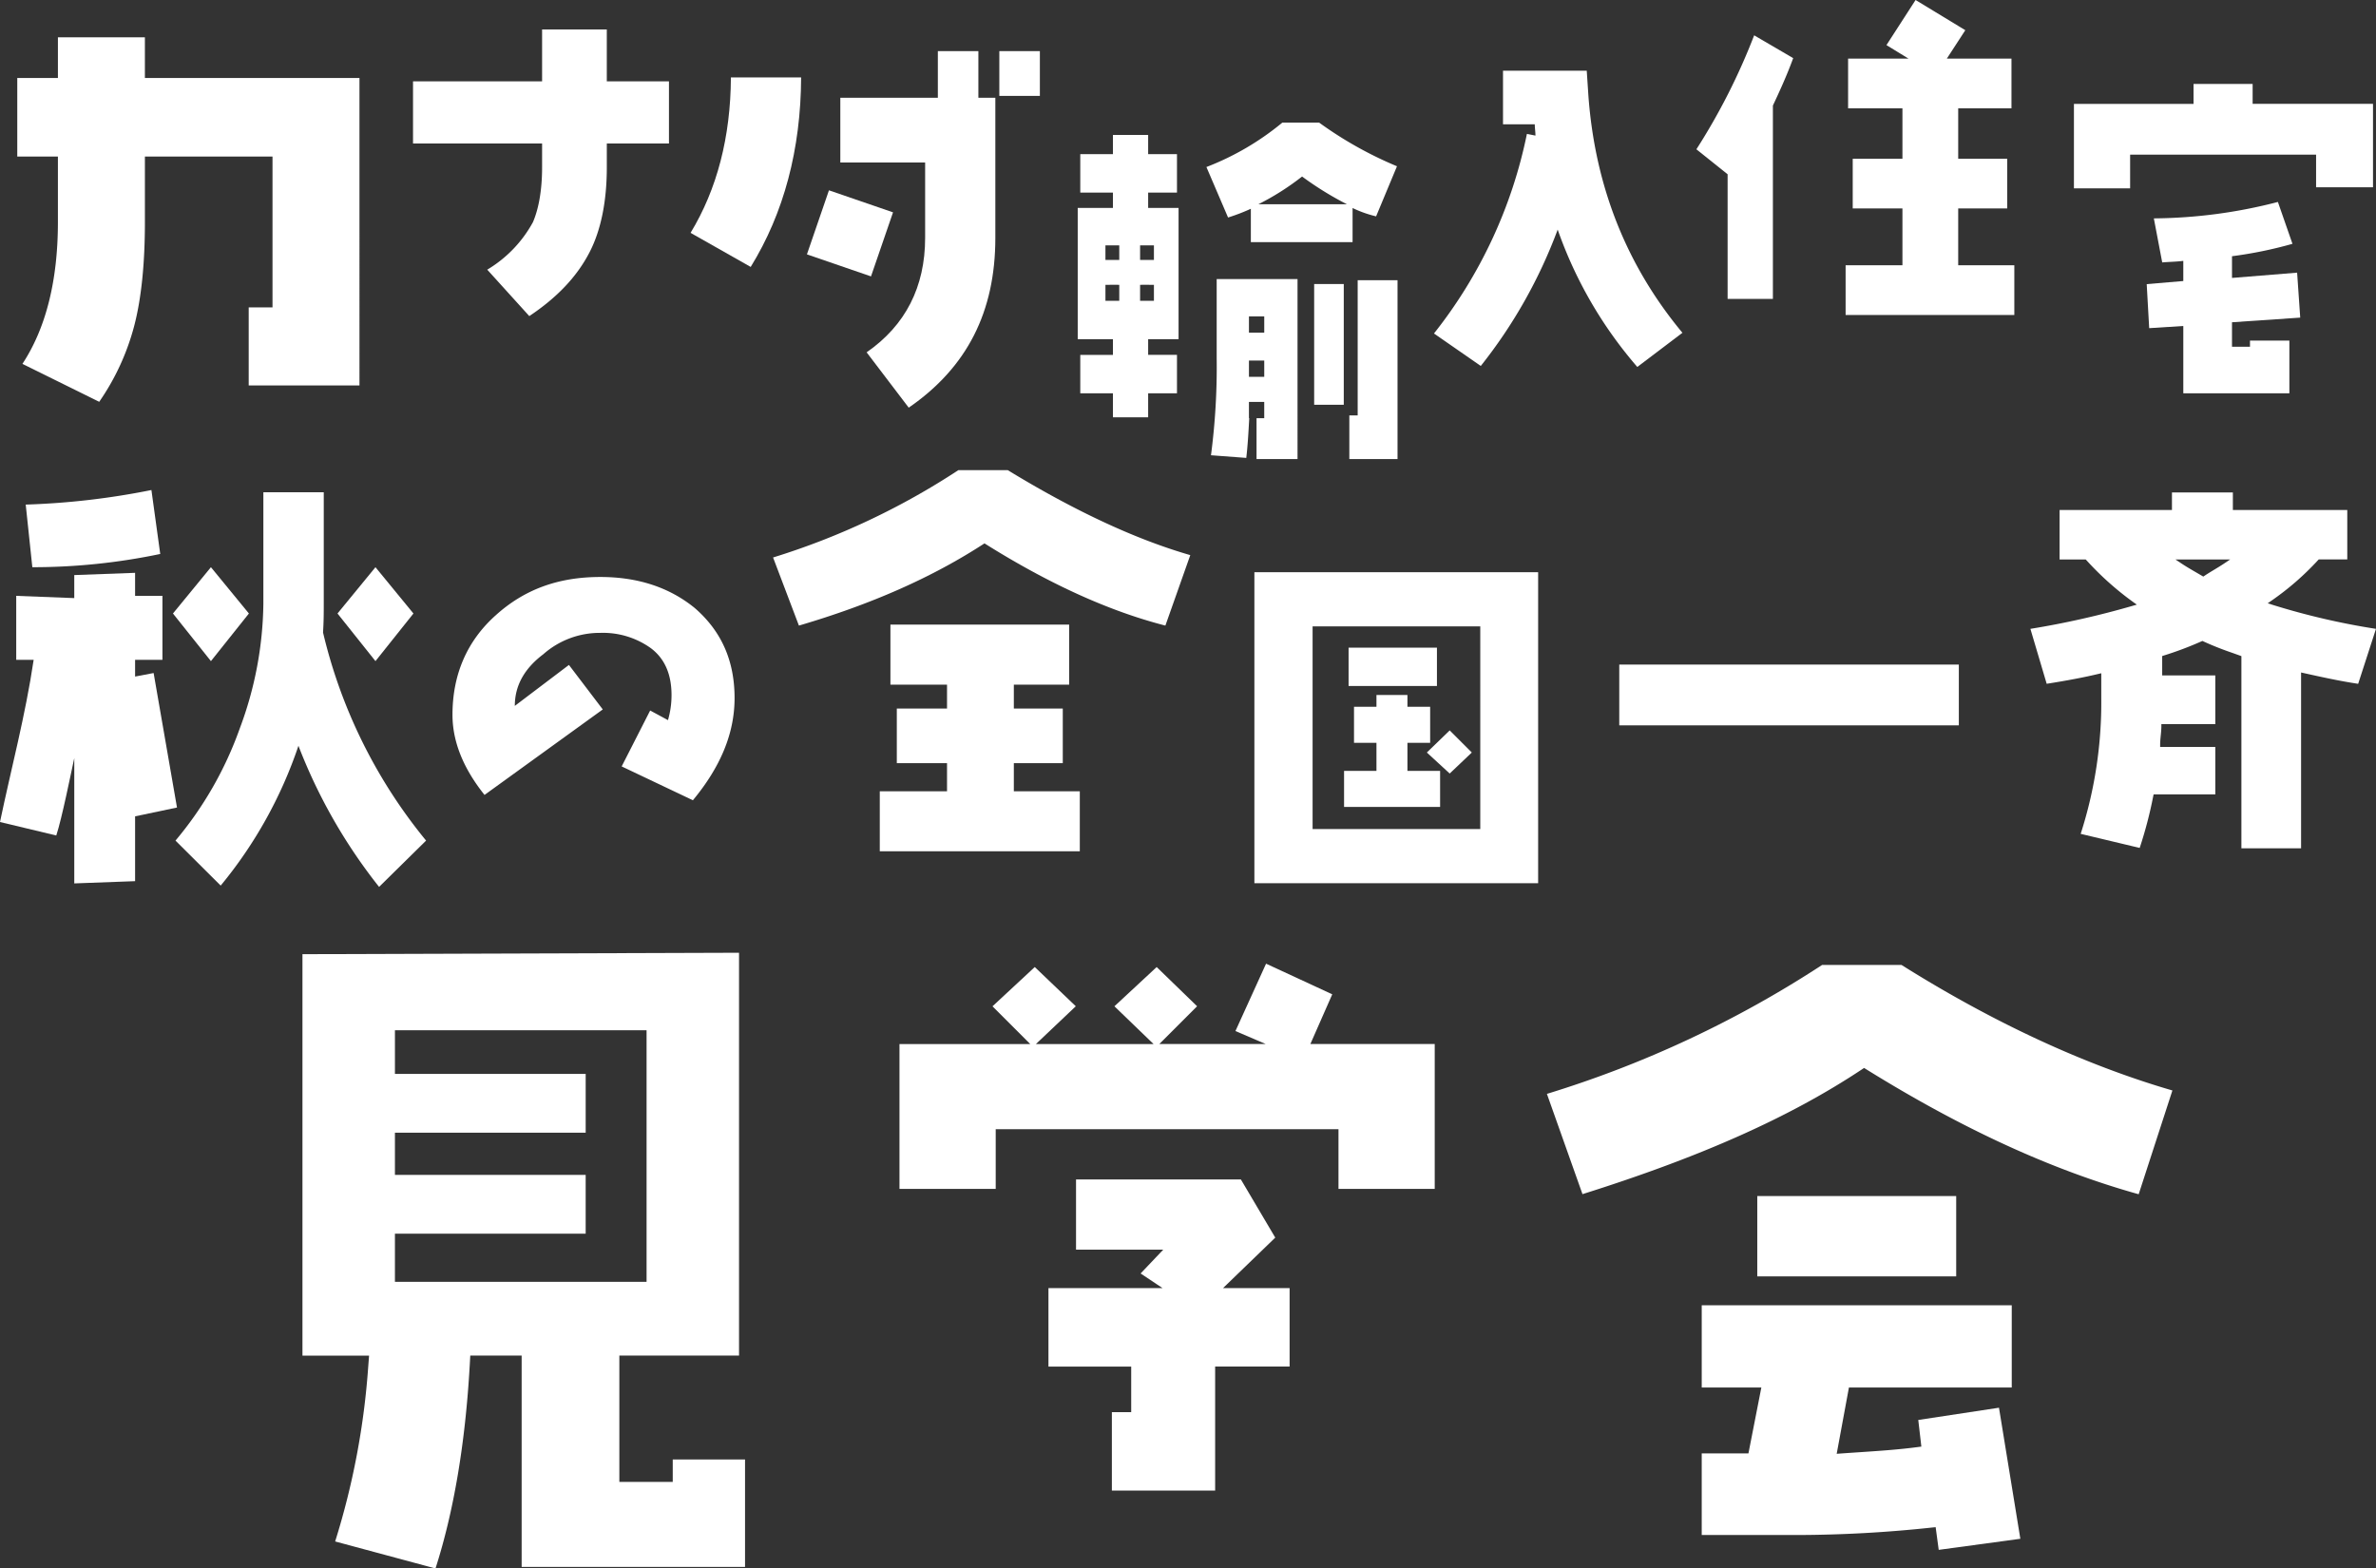 <svg data-name="グループ 164" xmlns="http://www.w3.org/2000/svg" width="605.879" height="400"><rect width="100%" height="100%" fill="#333333" stroke="none"/><defs><clipPath id="a"><path data-name="長方形 4" fill="none" d="M0 0h605.879v400H0z"/></clipPath></defs><path data-name="パス 1" d="m53.787 168.603-9.683-12.145 9.683-11.808 9.683 11.809Z" fill="#fff"/><g data-name="グループ 2"><g data-name="グループ 1" clip-path="url(#a)" fill="#fff"><path data-name="パス 2" d="M96.668 226.182a137.109 137.109 0 0 1-20.564-35.987 112.332 112.332 0 0 1-19.826 35.651l-11.527-11.473a92.625 92.625 0 0 0 16.417-28.676 93.4 93.4 0 0 0 5.99-31.714v-28.451h15.4v28.451c0 2.25 0 4.5-.185 7.311a131.121 131.121 0 0 0 26.281 53.08Z"/><path data-name="パス 3" d="m95.744 168.603-9.682-12.145 9.682-11.808 9.683 11.809Z"/><path data-name="パス 4" d="M34.45 208.188v16.531l-15.51.572v-31.962c-.786 3.6-3.176 15.5-4.591 19.742L0 209.636c2.813-13.5 6.467-27.078 8.584-41.37H4.138v-16.307l14.8.572v-5.872l15.51-.574v5.874h6.973v16.307H34.45v4.273l4.723-.9 5.96 34.3Z"/><path data-name="パス 5" d="m8.246 144.651-1.687-15.968a192.677 192.677 0 0 0 32.053-3.713l2.25 16.307a158.231 158.231 0 0 1-32.616 3.374"/><path data-name="パス 6" d="m176.688 204.086-18.161-8.629 7.266-14.258 4.541 2.453a22.905 22.905 0 0 0 .906-6.359c0-5.176-1.635-9.264-5.266-11.987a20.941 20.941 0 0 0-12.9-3.906 21.751 21.751 0 0 0-14.532 5.449c-4.813 3.633-7.264 7.992-7.264 13.17l13.8-10.445 8.629 11.352-30.151 21.8q-8.171-10.216-8.172-20.434c0-10.172 3.633-18.8 11.08-25.43 7.266-6.539 15.893-9.717 26.61-9.717 9.717 0 17.711 2.725 24.069 7.9 6.811 5.9 10.172 13.442 10.172 22.977 0 9.082-3.635 17.62-10.627 26.067"/><path data-name="パス 7" d="M154.738 36.602v6.061c0 8.392-1.4 15.852-4.383 21.632-3.262 6.34-8.396 11.656-15.384 16.317l-10.724-11.841a31.845 31.845 0 0 0 11.656-12.121c1.4-3.264 2.331-7.926 2.331-13.987v-6.061H105.32v-15.85h32.914V7.512h16.5v13.24h15.852v15.85Z"/><path data-name="パス 8" d="M249.487 24.932V13.037h-10.336v11.9h-24.869v16.5h21.627v19.211c0 12.526-5.02 22.348-14.918 29.205l10.734 14.111c14.863-10.246 22.087-24.42 22.087-43.316V24.932h-4.325Z"/><path data-name="パス 9" d="M254.83 24.422v.032h10.336V13.036H254.83Z"/><path data-name="長方形 1" d="m205.767 64.871 5.616-16.336 16.339 5.617-5.617 16.336z"/><path data-name="パス 10" d="M186.38 19.742c-.076 15.2-3.536 28.529-10.287 39.642l15.336 8.69c8.451-13.709 12.778-29.966 12.857-48.332Z"/><path data-name="パス 11" d="M452.087 26.925v49.3h-11.546V44.444l-7.962-6.37A161.35 161.35 0 0 0 447.31 9.01l9.953 5.813c-1.592 4.379-3.424 8.361-5.176 12.1m18.544 53.407V67.653h14.49v-14.49h-12.677v-12.68h12.677v-12.86h-13.857v-12.68h15.4l-5.618-3.443L488.473 0l12.679 7.7-4.71 7.246h16.483v12.677h-13.584v12.86h12.5v12.68h-12.5v14.49h14.311v12.679Z"/><path data-name="パス 12" d="M590.601 47.753v-8.318H543.18v8.595h-14.327V26.491h30.5v-5.087h15.068v5.084h30.694v21.265Zm-21.443 34.433v6.248h4.588v-1.583h10.043v13.446h-27.047V83.134l-8.7.554-.631-11.23 9.33-.79v-5.14c-1.818.236-3.557.236-5.377.394l-2.135-11.23a129.13 129.13 0 0 0 31.634-4.188l3.716 10.676a106.05 106.05 0 0 1-15.42 3.163v5.536l16.606-1.345.791 11.465Z"/><path data-name="長方形 2" d="M412.911 169.484h86.591v15.499h-86.591z"/><path data-name="パス 13" d="m579.365 154.206-1.1-.352.944-.656a70.812 70.812 0 0 0 11.89-10.345l.169-.183h7.286v-12.61h-29.173v-4.482h-15.533v4.482h-28.652v12.614h6.66l.169.183a76.717 76.717 0 0 0 11.9 10.654l.96.687-1.135.324a219.893 219.893 0 0 1-26 5.852l4.154 14.008c5.286-.831 9.5-1.633 13.219-2.52l.7-.167v6.458a109.313 109.313 0 0 1-5.25 34.5l15.046 3.59a107.178 107.178 0 0 0 3.455-13.2l.1-.451h15.729v-12.1h-14.068v-.57c0-.809.081-1.619.158-2.4.076-.754.153-1.534.153-2.288v-.57h13.755v-12.411h-13.546v-4.949l.4-.124a88.511 88.511 0 0 0 9.629-3.624l.239-.1.234.112a77.858 77.858 0 0 0 7.431 2.944l1.894.682.374.137v49.008h15.22V171.5l.692.155c4.46.989 9.057 2.011 13.863 2.734l4.543-14.017a182.42 182.42 0 0 1-26.509-6.166m-12.225-10.489c-.784.523-1.647 1.045-2.509 1.568s-1.714 1.038-2.491 1.557l-.3.2-.309-.18-1.345-.784c-1.331-.772-2.707-1.57-3.89-2.36l-1.565-1.043h13.97Z"/><path data-name="パス 14" d="m325.191 315.623-8.766-14.832h-42.039v17.9h22.241l-.872.919-4.9 5.158 4.1 2.734 1.5 1h-29.1v20.008h21.1v11.632h-4.928v20h26.335v-31.638h18.988v-20.007h-16.975l.968-.935Z"/><path data-name="パス 15" d="m339.724 253.575-16.877-7.813-7.811 17.183 5.275 2.259 2.442 1.047h-27.122l.93-.93 8.7-8.7-10.311-10-10.773 10.007 9.01 8.694.971.937h-30l.991-.941 9.176-8.7-10.46-10-10.785 10.016 8.7 8.694.93.93h-33.345v36.944h24.54v-15.221h87.407v15.213h24.542V266.25h-31.709l.336-.764Z"/><path data-name="パス 16" d="M417.515 93.585a107.914 107.914 0 0 1-20.306-35.032A126.651 126.651 0 0 1 377.6 93.325l-11.938-8.278a120.693 120.693 0 0 0 23.7-50.9l2.178.435c0-.872-.174-2-.174-2.876h-8.1v-13.68h21.351l.435 6.537c1.743 23.269 9.848 43.314 23.968 60.308Z"/><path data-name="パス 17" d="M392.225 225.237h-72.356v-79.31h72.356Zm-14.755-65.5h-42.758v51.682h42.757Zm-11.05 15.206h-22.532v-9.775h22.533Zm8.89 16.967-5.638 5.358-5.827-5.358 5.827-5.638Zm-16.415 4.683v-7.154h5.793v-9.2h-5.793v-3h-7.9v3h-5.725v9.2h5.725v7.154h-8.26v9.2h24.491v-9.2Z"/><path data-name="パス 18" d="M258.529 194.62h12.48v-13.916h-12.48v-6.1h14.107V159.29h-45.578v15.31h14.433v6.1h-12.805v13.92h12.805v7.172h-17.147v15.31h51.006v-15.31h-16.821Z"/><path data-name="パス 19" d="M256.979 119.9h-12.595a186.106 186.106 0 0 1-47.251 22.27l6.59 17.371c18.33-5.392 33.9-12.221 47.323-20.965 16.772 10.541 32.108 17.37 46.125 20.965l6.35-17.971c-13.652-3.944-29.114-11.035-46.542-21.67"/><path data-name="パス 20" d="m493.59 389.468-1.119.115a327.867 327.867 0 0 1-33.721 1.885h-24.811v-20.814h11.913l.183-.937 2.836-14.481.27-1.383h-15.2v-20.979h79.055v20.974h-41.518l-.176.95-2.673 14.481-.272 1.475 1.5-.108q2.147-.151 4.248-.29c5.136-.343 9.987-.669 14.708-1.289l1.133-.149-.131-1.135-.656-5.656 20.58-3.124 5.448 33.423-20.814 2.828-.631-4.674Zm-8.71-143.384h-20.238a275.751 275.751 0 0 1-70.181 32.883l9.071 25.571c30.256-9.525 52.9-19.632 71.19-31.772l.62-.412.631.392c24.526 15.215 47.237 25.632 69.388 31.818l8.6-26.466c-22.432-6.546-45.668-17.314-69.083-32.014m-36.775 79.433h50.726v-20.5h-50.723Z"/><path data-name="パス 21" d="M318.965 53.24v8.516h25.941v-8.708a29.707 29.707 0 0 0 6 2.129l5.323-12.776a98.036 98.036 0 0 1-19.846-11.131h-9.388a69.462 69.462 0 0 1-19.359 11.325l5.518 12.872a47.443 47.443 0 0 0 5.807-2.226m13.066-8.226a82.02 82.02 0 0 0 11.426 7.068H320.9a66.162 66.162 0 0 0 11.131-7.066"/><path data-name="パス 22" d="M292.779 49.112h7.349v-9.8h-7.349v-4.9h-8.98v4.9h-8.327v9.8h8.327v3.919h-8.98v33.473h8.98v4h-8.327v9.8h8.327v6.124h8.98V100.3h7.349v-9.8h-7.349v-4h7.755V53.031h-7.755Zm-7.365 27.6h-3.525v-4.065h1.093v-.022h2.041v.022h.39Zm0-10.424h-3.527v-3.716h3.525Zm8.836 10.424h-3.527v-4.065h.423v-.022h1.878v.022h1.227Zm0-10.424h-3.527v-3.716h3.527Z"/><path data-name="パス 23" d="M310.253 91.224a172.615 172.615 0 0 1-1.454 24.877l9 .676c.358-3.016.558-6.356.755-10.129h-.076v-4.147h3.9v4.151h-1.962v10.414h10.453V71.178h-20.616Zm8.23-10.541h3.9v4.151h-3.9Zm0 11.267h3.9v4.151h-3.9Z"/><path data-name="パス 24" d="M346.207 71.467v34.469h-2.129v11.129h12.292v-45.6Z"/><path data-name="長方形 3" d="M335.111 72.435h7.55v30.79h-7.55z"/><path data-name="パス 25" d="M68.57 78.398h-5.151v19.9h28.245V19.887H36.947V9.519H14.768v10.37H4.404V39.92h10.363v16.712c0 14.886-3.043 27.045-9.048 36.164l19.582 9.674a61.343 61.343 0 0 0 8.9-19.281c1.825-6.933 2.75-15.868 2.75-26.556V39.92H69.49V78.4Z"/><path data-name="パス 26" d="M171.55 372.205v5.723h-13.616v-32.214h30.52V242.976l-111.327.365v102.373h16.988l-.209 2.708a194.374 194.374 0 0 1-8.442 44.69L111.051 400c4.672-14.553 7.611-31.968 8.737-51.913l.133-2.374h13.1V399.6h56.963v-27.4Zm-68.325-45.3h-2.517v-12.28h48.641v-15h-48.641V288.87h48.641v-14.994h-48.641v-11.14h64.166v64.166h-61.649Z"/></g></g></svg>